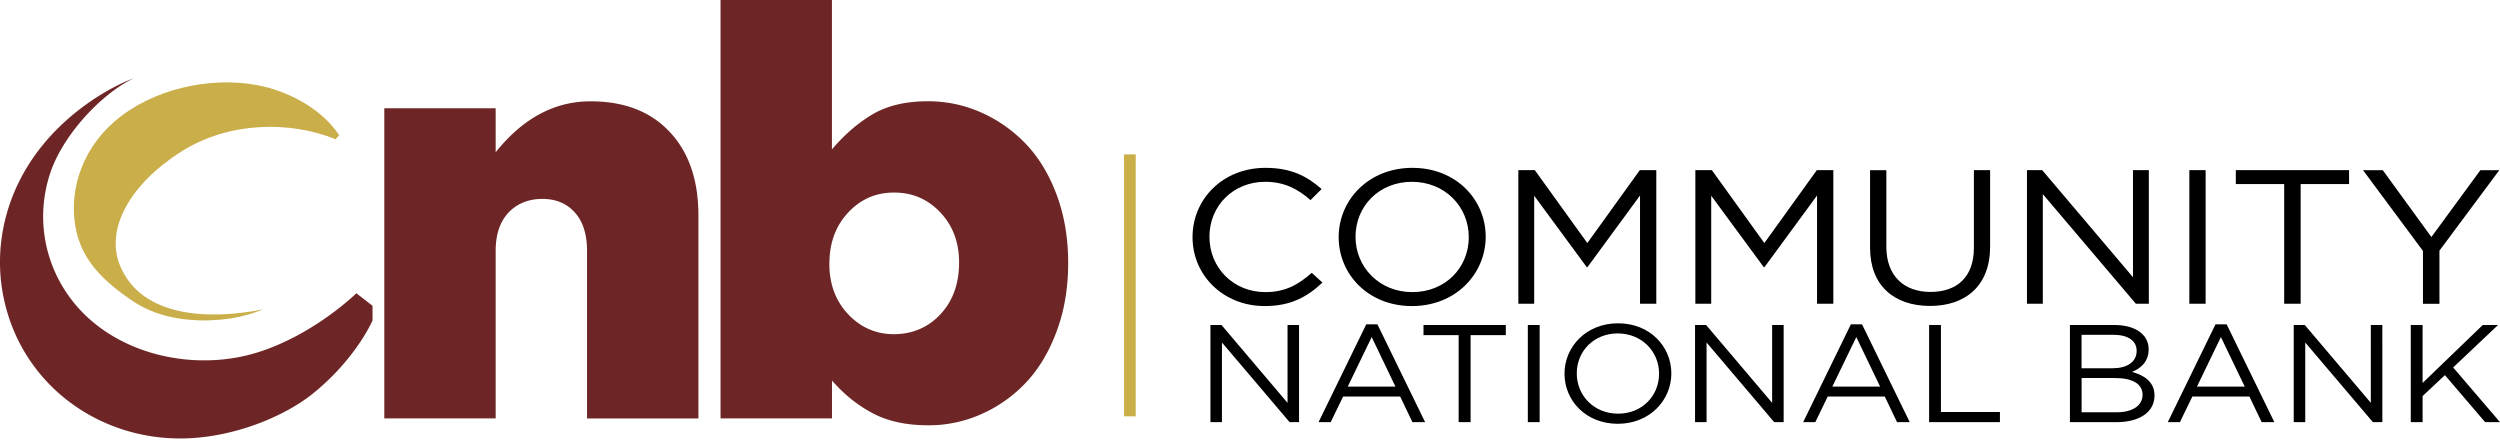 <svg width="230" height="41" fill="none" xmlns="http://www.w3.org/2000/svg"><g clip-path="url(#clip0_455_46648)" fill-rule="evenodd" clip-rule="evenodd"><path d="M121.665 25.995l-.984-.897c-1.267 1.122-2.465 1.776-4.281 1.776-2.916 0-5.132-2.227-5.132-5.091 0-2.864 2.199-5.057 5.132-5.057 1.799 0 3.049.7 4.165 1.684l1.025-1.018c-1.325-1.158-2.766-1.95-5.173-1.95-3.905 0-6.705 2.864-6.705 6.375 0 3.512 2.823 6.341 6.647 6.341 2.407 0 3.923-.861 5.306-2.163zm15.019-4.212c0-3.408-2.708-6.341-6.746-6.341s-6.781 2.968-6.781 6.375c0 3.408 2.708 6.341 6.746 6.341 4.039 0 6.781-2.973 6.781-6.381v.006zm-1.556.034c0 2.812-2.158 5.057-5.19 5.057-3.032 0-5.23-2.285-5.23-5.091s2.158-5.057 5.19-5.057c3.031 0 5.23 2.286 5.23 5.091zm15.754-3.83v9.958h1.498V15.65h-1.515l-4.831 6.711-4.831-6.71h-1.516v12.294h1.458v-9.94l4.831 6.566h.075l4.831-6.584zm16.286 0v9.958h1.499V15.65h-1.516l-4.831 6.711-4.831-6.71h-1.516v12.294h1.458v-9.94l4.831 6.566h.075l4.831-6.584zm15.928-2.337h-1.498v7.151c0 2.69-1.551 4.056-3.998 4.056s-4.056-1.493-4.056-4.143v-7.058h-1.498v7.15c0 3.478 2.233 5.34 5.513 5.34 3.281 0 5.531-1.862 5.531-5.45v-7.04l.006-.006zm13.139 9.853l-8.354-9.853h-1.4v12.295h1.458V17.86l8.562 10.085h1.192V15.65h-1.458v9.853zm5.184-9.853v12.295h1.499V15.65h-1.499zm10.241 1.284h4.455V15.65h-10.42v1.284h4.449v11.01h1.516v-11.01zm12.763 6.133l5.513-7.411h-1.741l-4.507 6.15-4.472-6.15h-1.817l5.514 7.428v4.866h1.516v-4.883h-.006zM118.454 37.063l-6.075-7.163h-1.019v8.939h1.059v-7.33l6.226 7.33h.867V29.9h-1.058v7.163zm8.261-7.227h-1.018l-4.391 9.003h1.117l1.145-2.36h5.248l1.128 2.36h1.169l-4.392-9.003h-.006zm1.667 5.734h-4.392l2.205-4.56 2.187 4.56zm6.919-4.739h3.234V29.9h-7.573v.931h3.234v8.008h1.099V30.83h.006zm5.259-.931v8.939h1.088V29.9h-1.088zm13.203 4.455c0-2.476-1.967-4.611-4.9-4.611-2.934 0-4.93 2.158-4.93 4.634 0 2.476 1.968 4.611 4.901 4.611s4.929-2.158 4.929-4.634zm-1.128.023c0 2.042-1.568 3.68-3.772 3.68-2.205 0-3.801-1.66-3.801-3.703 0-2.042 1.567-3.68 3.772-3.68 2.204 0 3.801 1.66 3.801 3.703zm10.402 2.684l-6.074-7.162h-1.019v8.939h1.059v-7.33l6.225 7.33h.868V29.9h-1.059v7.163zm8.262-7.226h-1.018l-4.391 9.003h1.116l1.146-2.36h5.247l1.129 2.36h1.168l-4.391-9.003h-.006zm1.667 5.734h-4.392l2.205-4.56 2.192 4.56h-.005zm4.512 3.269h6.515v-.932h-5.427V29.9h-1.088v8.939zm17.056-8.939h-4.102v8.939h4.282c2.106 0 3.5-.909 3.5-2.453 0-1.239-.92-1.852-2.066-2.17.758-.307 1.528-.908 1.528-2.083 0-1.365-1.238-2.233-3.142-2.233zm-.179 3.98h-2.852v-3.078h2.933c1.377 0 2.135.573 2.135 1.47 0 1.059-.909 1.608-2.216 1.608zm.388 4.05h-3.235v-3.153h3.044c1.677 0 2.563.561 2.563 1.545 0 .983-.909 1.608-2.367 1.608h-.005zm10.101-8.094h-1.018l-4.391 9.003h1.116l1.146-2.36h5.247l1.129 2.36h1.168l-4.391-9.003h-.006zm1.666 5.734h-4.391l2.204-4.56 2.193 4.56h-.006zm11.606 1.492l-6.075-7.162h-1.018v8.939h1.059v-7.33l6.225 7.33h.868V29.9h-1.059v7.163zm7.574-3.257l4.131-3.905h-1.406l-5.537 5.334V29.9h-1.088v8.939h1.088v-2.401l2.054-1.927 3.703 4.328H230l-4.31-5.034z" fill="#000"/><path d="M35.355 38.497V9.963h10.246v4.044c2.5-3.118 5.404-4.686 8.725-4.686 3.09 0 5.52.931 7.278 2.806 1.77 1.874 2.65 4.437 2.65 7.7v18.67H54.008V23.084c0-1.527-.376-2.707-1.123-3.535-.746-.833-1.741-1.25-2.99-1.25-1.25 0-2.32.423-3.108 1.256-.792.845-1.186 2.014-1.186 3.524v15.413H35.355v.005zm30.935 0V0h10.247v13.747c1.18-1.389 2.447-2.482 3.795-3.264 1.36-.78 3.026-1.168 5.034-1.168 1.735 0 3.379.353 4.935 1.047a12.914 12.914 0 014.113 2.916c1.186 1.255 2.13 2.823 2.824 4.71.694 1.891 1.035 3.957 1.035 6.207 0 2.251-.34 4.328-1.035 6.214-.695 1.898-1.626 3.483-2.806 4.739a12.591 12.591 0 01-4.108 2.933 11.902 11.902 0 01-4.906 1.047c-2.025 0-3.732-.37-5.12-1.105-1.4-.74-2.65-1.742-3.755-3.014v3.483H66.296l-.005.005zM76.3 24.253c0 1.875.573 3.42 1.724 4.652 1.151 1.22 2.563 1.84 4.223 1.84 1.66 0 3.13-.608 4.27-1.829 1.14-1.22 1.718-2.806 1.718-4.767 0-1.857-.572-3.384-1.724-4.605-1.151-1.221-2.569-1.829-4.258-1.829-1.69 0-3.072.614-4.223 1.84-1.152 1.233-1.725 2.795-1.725 4.704l-.005-.006zM12.346 7.18c-3.072 1.458-6.573 5.288-7.724 8.742-1.66 4.987-.07 10.362 3.923 13.7 4.073 3.408 10.124 4.368 15.146 2.8 5.219-1.631 9.095-5.444 9.095-5.444l1.487 1.157v1.348s-1.487 3.495-5.49 6.73c-2.315 1.868-6.474 3.748-10.9 4.078C9.603 40.91 1.96 35.616.306 27.25-.65 22.43.624 17.2 4.217 13c2.777-3.252 6.289-5.156 8.135-5.815l-.006-.006z" fill="#6D2625"/><path d="M24.235 28.448s-1.649.752-3.917.96c-2.337.214-5.502.018-8.019-1.655-2.811-1.868-4.628-3.737-5.259-6.404-.786-3.327.26-7.377 3.5-10.177 3.466-2.997 8.766-4.148 13.105-3.344 2.62.486 5.826 2.008 7.562 4.611l-.336.37c-4.177-1.695-9.812-1.649-14.22 1.152-4.675 2.973-6.99 7.099-5.613 10.46 2.002 4.877 8.372 5.005 13.203 4.033l-.006-.006zm79.176-14.244h1.076V38.3h-1.076V14.204z" fill="#CAAE4A"/></g><defs><clipPath id="clip0_455_46648"><path fill="#fff" d="M0 0h230v40.34H0z"/></clipPath></defs></svg>